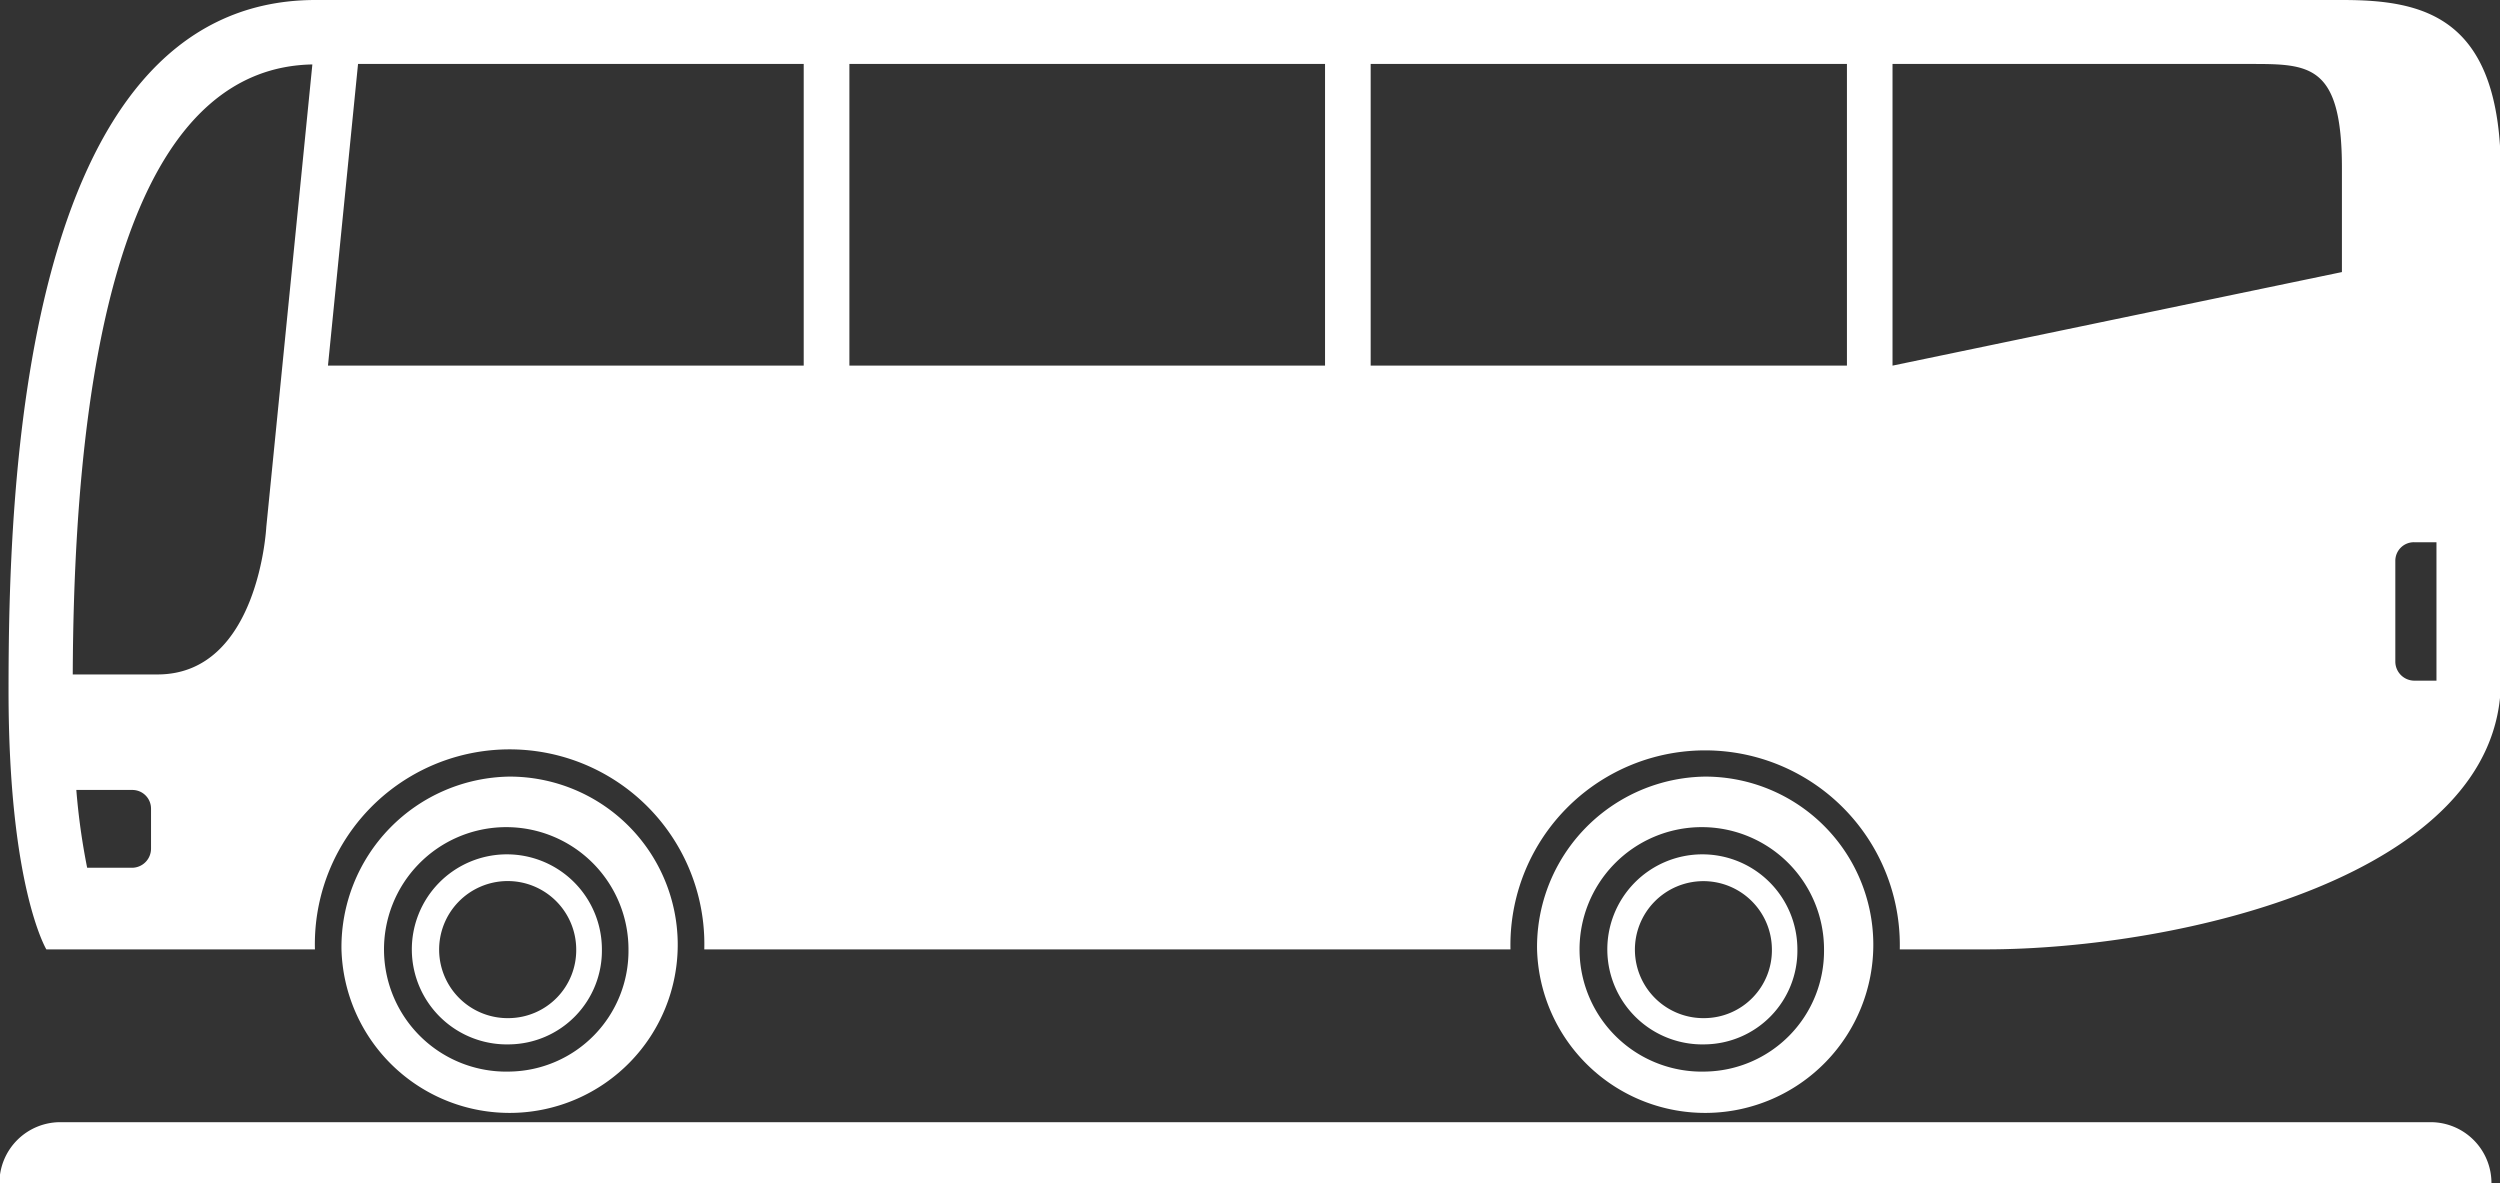 <?xml version="1.0" encoding="UTF-8"?> <svg xmlns="http://www.w3.org/2000/svg" width="52.376" height="24.79" viewBox="0 0 52.376 24.79"><rect x="0" y="0" width="52.376" height="24.79" fill="#333333" stroke="none"/><defs><style> .cls-1 { fill: #fff; fill-rule: evenodd; } </style></defs><path id="bus03w.svg" class="cls-1" d="M265.233,5056.1H215.577a1.276,1.276,0,0,0-1.277,1.28h52.209A1.275,1.275,0,0,0,265.233,5056.1Zm-18.719-3.62a3.523,3.523,0,1,0,3.522-3.62A3.571,3.571,0,0,0,246.514,5052.48Zm3.52,2.56a2.561,2.561,0,1,1,2.492-2.56,2.529,2.529,0,0,1-2.492,2.56h0Zm0-.57a1.991,1.991,0,1,1,1.934-1.99,1.962,1.962,0,0,1-1.934,1.99h0Zm0-.55a1.435,1.435,0,1,1,1.4-1.44,1.422,1.422,0,0,1-1.4,1.44h0Zm-28.568-1.44a3.523,3.523,0,1,0,3.523-3.62A3.572,3.572,0,0,0,221.466,5052.48Zm3.523,2.56a2.561,2.561,0,1,1,2.49-2.56,2.53,2.53,0,0,1-2.49,2.56h0Zm0-.57a1.991,1.991,0,1,1,1.933-1.99,1.964,1.964,0,0,1-1.933,1.99h0Zm0-.55a1.436,1.436,0,1,1,1.395-1.44,1.424,1.424,0,0,1-1.395,1.44h0Zm38.391-21.33H220.925c-6.224,0-6.434,10.45-6.434,14.48,0,4.1.792,5.41,0.792,5.41h5.627a4.08,4.08,0,1,1,8.157,0h16.89a4.079,4.079,0,1,1,8.156,0h1.793c4.106,0,10.8-1.56,10.8-5.63V5036.2C266.7,5032.94,265.105,5032.59,263.38,5032.59Zm-10.374,7.66v-6.32h-9.978v6.32h9.978Zm-21.856,0v-6.32h-9.337l-0.63,6.32h9.967Zm10.922,0v-6.32h-9.965v6.32h9.965Zm-22.181,3.38,0.965-9.69c-3.261.06-4.987,4.36-5.02,12.78h1.775C219.736,5046.72,219.891,5043.63,219.891,5043.63Zm-2.415,6.74v-0.84a0.391,0.391,0,0,0-.4-0.39h-1.165a14.034,14.034,0,0,0,.227,1.63h0.938A0.4,0.4,0,0,0,217.476,5050.37Zm47.414-6.42a0.389,0.389,0,0,0-.395.39v2.11a0.4,0.4,0,0,0,.395.4h0.467v-2.9H264.89Zm-1.514-5.66v-2.18c0-2.18-.683-2.18-1.922-2.18h-7.493v6.32Z" transform="translate(-214.312 -5032.59)"></path></svg> 